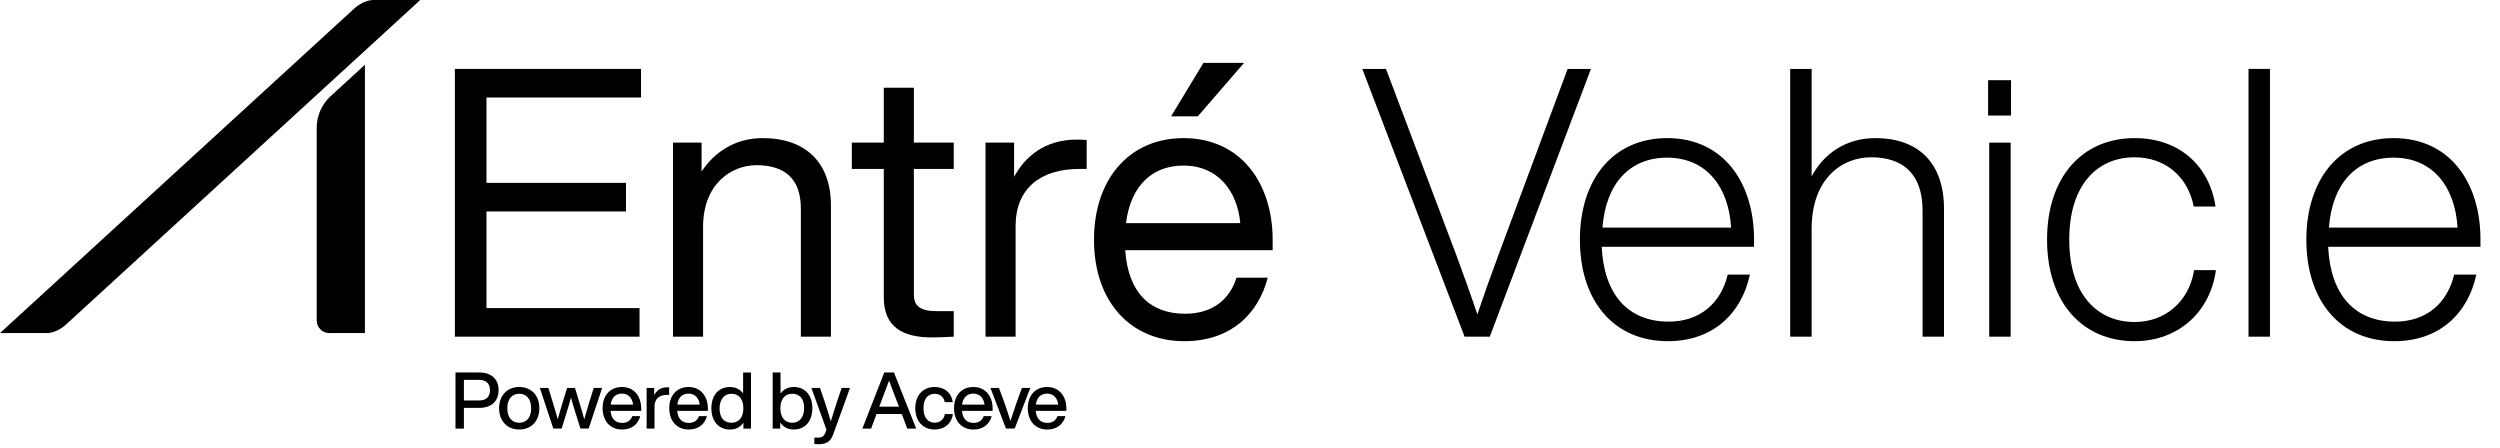 <svg width="698" height="125" viewBox="0 0 698 125" fill="none" xmlns="http://www.w3.org/2000/svg">
<path d="M13.059 92.996H0L98.879 2.405C100.508 0.921 102.567 0 104.273 0H117.332L18.453 90.591C16.824 92.075 14.764 92.996 13.059 92.996Z" fill="black"/>
<path d="M101.895 92.996H91.939C89.995 92.996 88.422 91.423 88.422 89.475V35.665C88.422 32.327 89.825 29.133 92.289 26.873L101.886 18.082V92.988L101.899 93.001L101.895 92.996Z" fill="black"/>
<path d="M139.199 108.948C139.199 111.849 137.372 113.875 133.832 113.875H129.523V119.66H127.172V104H133.837C137.376 104 139.203 106.022 139.203 108.948H139.199ZM136.801 108.948C136.801 107.121 135.769 106.068 133.79 106.068H129.523V111.807H133.79C135.769 111.807 136.801 110.775 136.801 108.948Z" fill="black"/>
<path d="M139.352 113.984C139.352 110.356 141.661 108.047 144.98 108.047C148.3 108.047 150.588 110.356 150.588 113.984C150.588 117.613 148.279 119.921 144.98 119.921C141.682 119.921 139.352 117.613 139.352 113.984ZM148.3 113.984C148.3 111.388 146.981 109.937 144.98 109.937C142.98 109.937 141.639 111.388 141.639 113.984C141.639 116.581 142.959 118.031 144.98 118.031C147.002 118.031 148.3 116.581 148.3 113.984Z" fill="black"/>
<path d="M168.12 108.309L164.361 119.655H162.052L160.491 114.665C160.094 113.476 159.743 112.225 159.413 111.015C159.083 112.225 158.732 113.476 158.356 114.665L156.816 119.655H154.486L150.727 108.309H153.103L154.554 113.037C154.972 114.398 155.366 115.743 155.742 117.084C156.093 115.722 156.469 114.403 156.884 113.037L158.334 108.309H160.533L161.963 113.037C162.36 114.377 162.754 115.718 163.13 117.063C163.502 115.722 163.9 114.381 164.297 113.037L165.769 108.309H168.12Z" fill="black"/>
<path d="M179.021 114.711H170.466C170.665 117.02 171.895 118.078 173.722 118.078C175.194 118.078 176.141 117.329 176.539 116.187H178.759C178.188 118.386 176.408 119.926 173.68 119.926C170.47 119.926 168.25 117.638 168.25 113.988C168.25 110.339 170.407 108.051 173.638 108.051C177.067 108.051 179.025 110.668 179.025 114.077V114.716L179.021 114.711ZM170.491 112.973H176.759C176.56 111.214 175.481 109.895 173.638 109.895C171.988 109.895 170.779 110.884 170.491 112.973Z" fill="black"/>
<path d="M186.827 108.158V110.247H186.278C184.1 110.247 182.738 111.325 182.738 113.503V119.661H180.539V108.314H182.649V110.336C183.267 109.105 184.387 108.137 186.189 108.137C186.388 108.137 186.586 108.137 186.827 108.158Z" fill="black"/>
<path d="M197.63 114.711H189.075C189.274 117.02 190.505 118.078 192.332 118.078C193.803 118.078 194.75 117.329 195.148 116.187H197.368C196.797 118.386 195.017 119.926 192.289 119.926C189.08 119.926 186.859 117.638 186.859 113.988C186.859 110.339 189.016 108.051 192.247 108.051C195.677 108.051 197.635 110.668 197.635 114.077V114.716L197.63 114.711ZM189.096 112.973H195.364C195.165 111.214 194.087 109.895 192.243 109.895C190.593 109.895 189.384 110.884 189.096 112.973Z" fill="black"/>
<path d="M209.676 104V119.66H207.566V117.989C206.754 119.199 205.476 119.926 203.806 119.926C200.639 119.926 198.617 117.617 198.617 113.989C198.617 110.36 200.639 108.051 203.806 108.051C205.413 108.051 206.665 108.711 207.477 109.853V104.004H209.676V104ZM207.544 113.985C207.544 111.388 206.246 109.937 204.225 109.937C202.203 109.937 200.905 111.477 200.905 114.073C200.905 116.67 202.203 118.032 204.225 118.032C206.246 118.032 207.544 116.581 207.544 113.985Z" fill="black"/>
<path d="M226.806 113.985C226.806 117.613 224.759 119.922 221.617 119.922C219.926 119.922 218.649 119.195 217.837 117.943V119.66H215.727V104H217.926V109.895C218.738 108.728 219.994 108.047 221.622 108.047C224.768 108.047 226.811 110.356 226.811 113.985H226.806ZM224.518 113.896C224.518 111.299 223.22 109.937 221.199 109.937C219.177 109.937 217.879 111.388 217.879 113.985C217.879 116.581 219.177 118.032 221.199 118.032C223.22 118.032 224.518 116.492 224.518 113.896Z" fill="black"/>
<path d="M237.318 108.309L232.7 121.084C231.909 123.351 230.721 124.032 228.501 124.032C228.061 124.032 227.731 124.011 227.359 123.964V122.184H228.458C229.558 122.184 230.108 121.702 230.438 120.822C230.526 120.56 230.636 120.251 230.746 119.964L226.547 108.309H228.945L230.264 112.199C230.856 114.001 231.431 115.828 231.956 117.629C232.505 115.828 233.076 114.001 233.673 112.199L234.992 108.309H237.322H237.318Z" fill="black"/>
<path d="M251.769 115.592H244.732L243.214 119.66H240.773L246.888 104H249.595L255.795 119.66H253.308L251.769 115.592ZM250.999 113.545L250.669 112.686C250.03 111.079 249.02 108.441 248.229 106.267C247.438 108.445 246.427 111.083 245.81 112.686L245.48 113.545H250.999Z" fill="black"/>
<path d="M255.547 113.984C255.547 110.356 257.704 108.047 260.956 108.047C263.772 108.047 265.662 109.696 266.013 112.267H263.772C263.463 110.686 262.3 109.958 260.956 109.958C259.154 109.958 257.835 111.235 257.835 113.984C257.835 116.733 259.196 118.01 260.956 118.01C262.317 118.01 263.527 117.262 263.793 115.612H266.035C265.684 118.293 263.658 119.921 260.956 119.921C257.746 119.921 255.547 117.613 255.547 113.984Z" fill="black"/>
<path d="M277.138 114.711H268.583C268.782 117.02 270.012 118.078 271.839 118.078C273.311 118.078 274.258 117.329 274.656 116.187H276.876C276.305 118.386 274.525 119.926 271.797 119.926C268.587 119.926 266.367 117.638 266.367 113.988C266.367 110.339 268.524 108.051 271.755 108.051C275.184 108.051 277.142 110.668 277.142 114.077V114.716L277.138 114.711ZM268.609 112.973H274.876C274.677 111.214 273.599 109.895 271.755 109.895C270.106 109.895 268.896 110.884 268.609 112.973Z" fill="black"/>
<path d="M287.657 108.309L283.302 119.655H280.862L276.531 108.309H278.908L280.447 112.466C280.997 114.094 281.614 115.874 282.118 117.523C282.646 115.874 283.259 114.094 283.809 112.466L285.327 108.309H287.657Z" fill="black"/>
<path d="M297.732 114.711H289.177C289.376 117.02 290.606 118.078 292.433 118.078C293.905 118.078 294.852 117.329 295.25 116.187H297.47C296.899 118.386 295.119 119.926 292.391 119.926C289.181 119.926 286.961 117.638 286.961 113.988C286.961 110.339 289.118 108.051 292.349 108.051C295.778 108.051 297.736 110.668 297.736 114.077V114.716L297.732 114.711ZM289.198 112.973H295.465C295.267 111.214 294.188 109.895 292.344 109.895C290.695 109.895 289.486 110.884 289.198 112.973Z" fill="black"/>
<path d="M668.5 95.26C653.38 95.26 643.93 84.025 643.93 66.91C643.93 50.111 653.17 38.56 668.29 38.56C684.145 38.56 692.545 51.16 692.545 66.805V68.906H650.02C650.65 82.24 657.37 89.8 668.71 89.8C677.425 89.8 683.305 84.656 685.195 76.675H691.39C689.08 87.49 681.1 95.26 668.5 95.26ZM650.23 63.55H686.14C685.51 52.42 679.42 44.02 668.29 44.02C657.79 44.02 651.175 51.266 650.23 63.55Z" fill="black"/>
<path d="M633.774 94H627.789V19.24H633.774V94Z" fill="black"/>
<path d="M596.004 95.26C581.304 95.26 571.539 84.341 571.539 66.91C571.539 49.48 581.304 38.56 596.004 38.56C608.604 38.56 616.899 46.435 618.579 57.67H612.489C610.809 49.06 604.299 43.916 596.004 43.916C585.399 43.916 577.734 51.791 577.734 66.91C577.734 82.031 585.399 89.906 596.004 89.906C604.299 89.906 611.124 84.445 612.594 75.415H618.684C617.109 87.175 608.079 95.26 596.004 95.26Z" fill="black"/>
<path d="M561.483 32.261H555.078V22.391H561.483V32.261ZM561.378 94.001H555.393V39.821H561.378V94.001Z" fill="black"/>
<path d="M523.55 38.56C535.73 38.56 542.765 45.595 542.765 58.3V94H536.78V58.825C536.78 48.745 531.53 43.915 522.395 43.915C514.31 43.915 505.91 49.795 505.805 63.655V94H499.82V19.24H505.805V49.27C509.165 42.865 515.465 38.56 523.55 38.56Z" fill="black"/>
<path d="M465.679 95.26C450.559 95.26 441.109 84.025 441.109 66.91C441.109 50.111 450.349 38.56 465.469 38.56C481.324 38.56 489.724 51.16 489.724 66.805V68.906H447.199C447.829 82.24 454.549 89.8 465.889 89.8C474.604 89.8 480.484 84.656 482.374 76.675H488.569C486.259 87.49 478.279 95.26 465.679 95.26ZM447.409 63.55H483.319C482.689 52.42 476.599 44.02 465.469 44.02C454.969 44.02 448.354 51.266 447.409 63.55Z" fill="black"/>
<path d="M418.362 71.215L437.682 19.24H444.192L415.947 94H408.912L380.352 19.24H386.967L406.602 71.215C408.702 76.885 410.697 82.45 412.482 87.805C414.267 82.45 416.262 76.885 418.362 71.215Z" fill="black"/>
<path d="M334.425 32.471H326.97L336 17.561H347.34L334.425 32.471ZM330.645 95.261C315.84 95.261 305.445 84.445 305.445 66.91C305.445 49.901 315.42 38.561 330.435 38.561C346.605 38.561 355.32 51.37 355.32 66.91V69.85H314.16C315 82.031 321.405 87.596 330.855 87.596C338.52 87.596 343.35 83.606 345.24 77.516H353.955C351.33 87.701 343.56 95.261 330.645 95.261ZM314.37 62.291H346.29C345.45 53.365 340.095 46.225 330.435 46.225C321.93 46.225 315.735 51.581 314.37 62.291Z" fill="black"/>
<path d="M300.566 38.98C301.406 38.98 302.246 38.98 303.401 39.086V47.17H301.301C290.486 47.17 283.556 52.63 283.556 63.13V94.001H275.156V39.821H283.136V49.376C286.181 43.706 291.746 38.98 300.566 38.98Z" fill="black"/>
<path d="M266.283 39.82V47.17H255.153V82.24C255.153 85.075 256.518 86.86 261.348 86.86H266.283V94C264.183 94.105 261.978 94.21 260.298 94.21C251.898 94.21 246.753 91.27 246.753 82.975V47.17H237.828V39.82H246.753V24.49H255.153V39.82H266.283Z" fill="black"/>
<path d="M212.888 38.56C224.963 38.56 231.998 45.386 231.998 57.355V94.001H223.598V58.196C223.598 49.795 218.978 46.12 211.208 46.12C204.173 46.12 196.298 51.37 196.298 63.34V94.001H187.898V39.821H195.878V47.906C199.448 42.446 205.328 38.56 212.888 38.56Z" fill="black"/>
<path d="M178.975 19.24V27.22H135.82V51.055H174.775V59.035H135.82V86.02H178.555V94H127V19.24H178.975Z" fill="black"/>
</svg>
